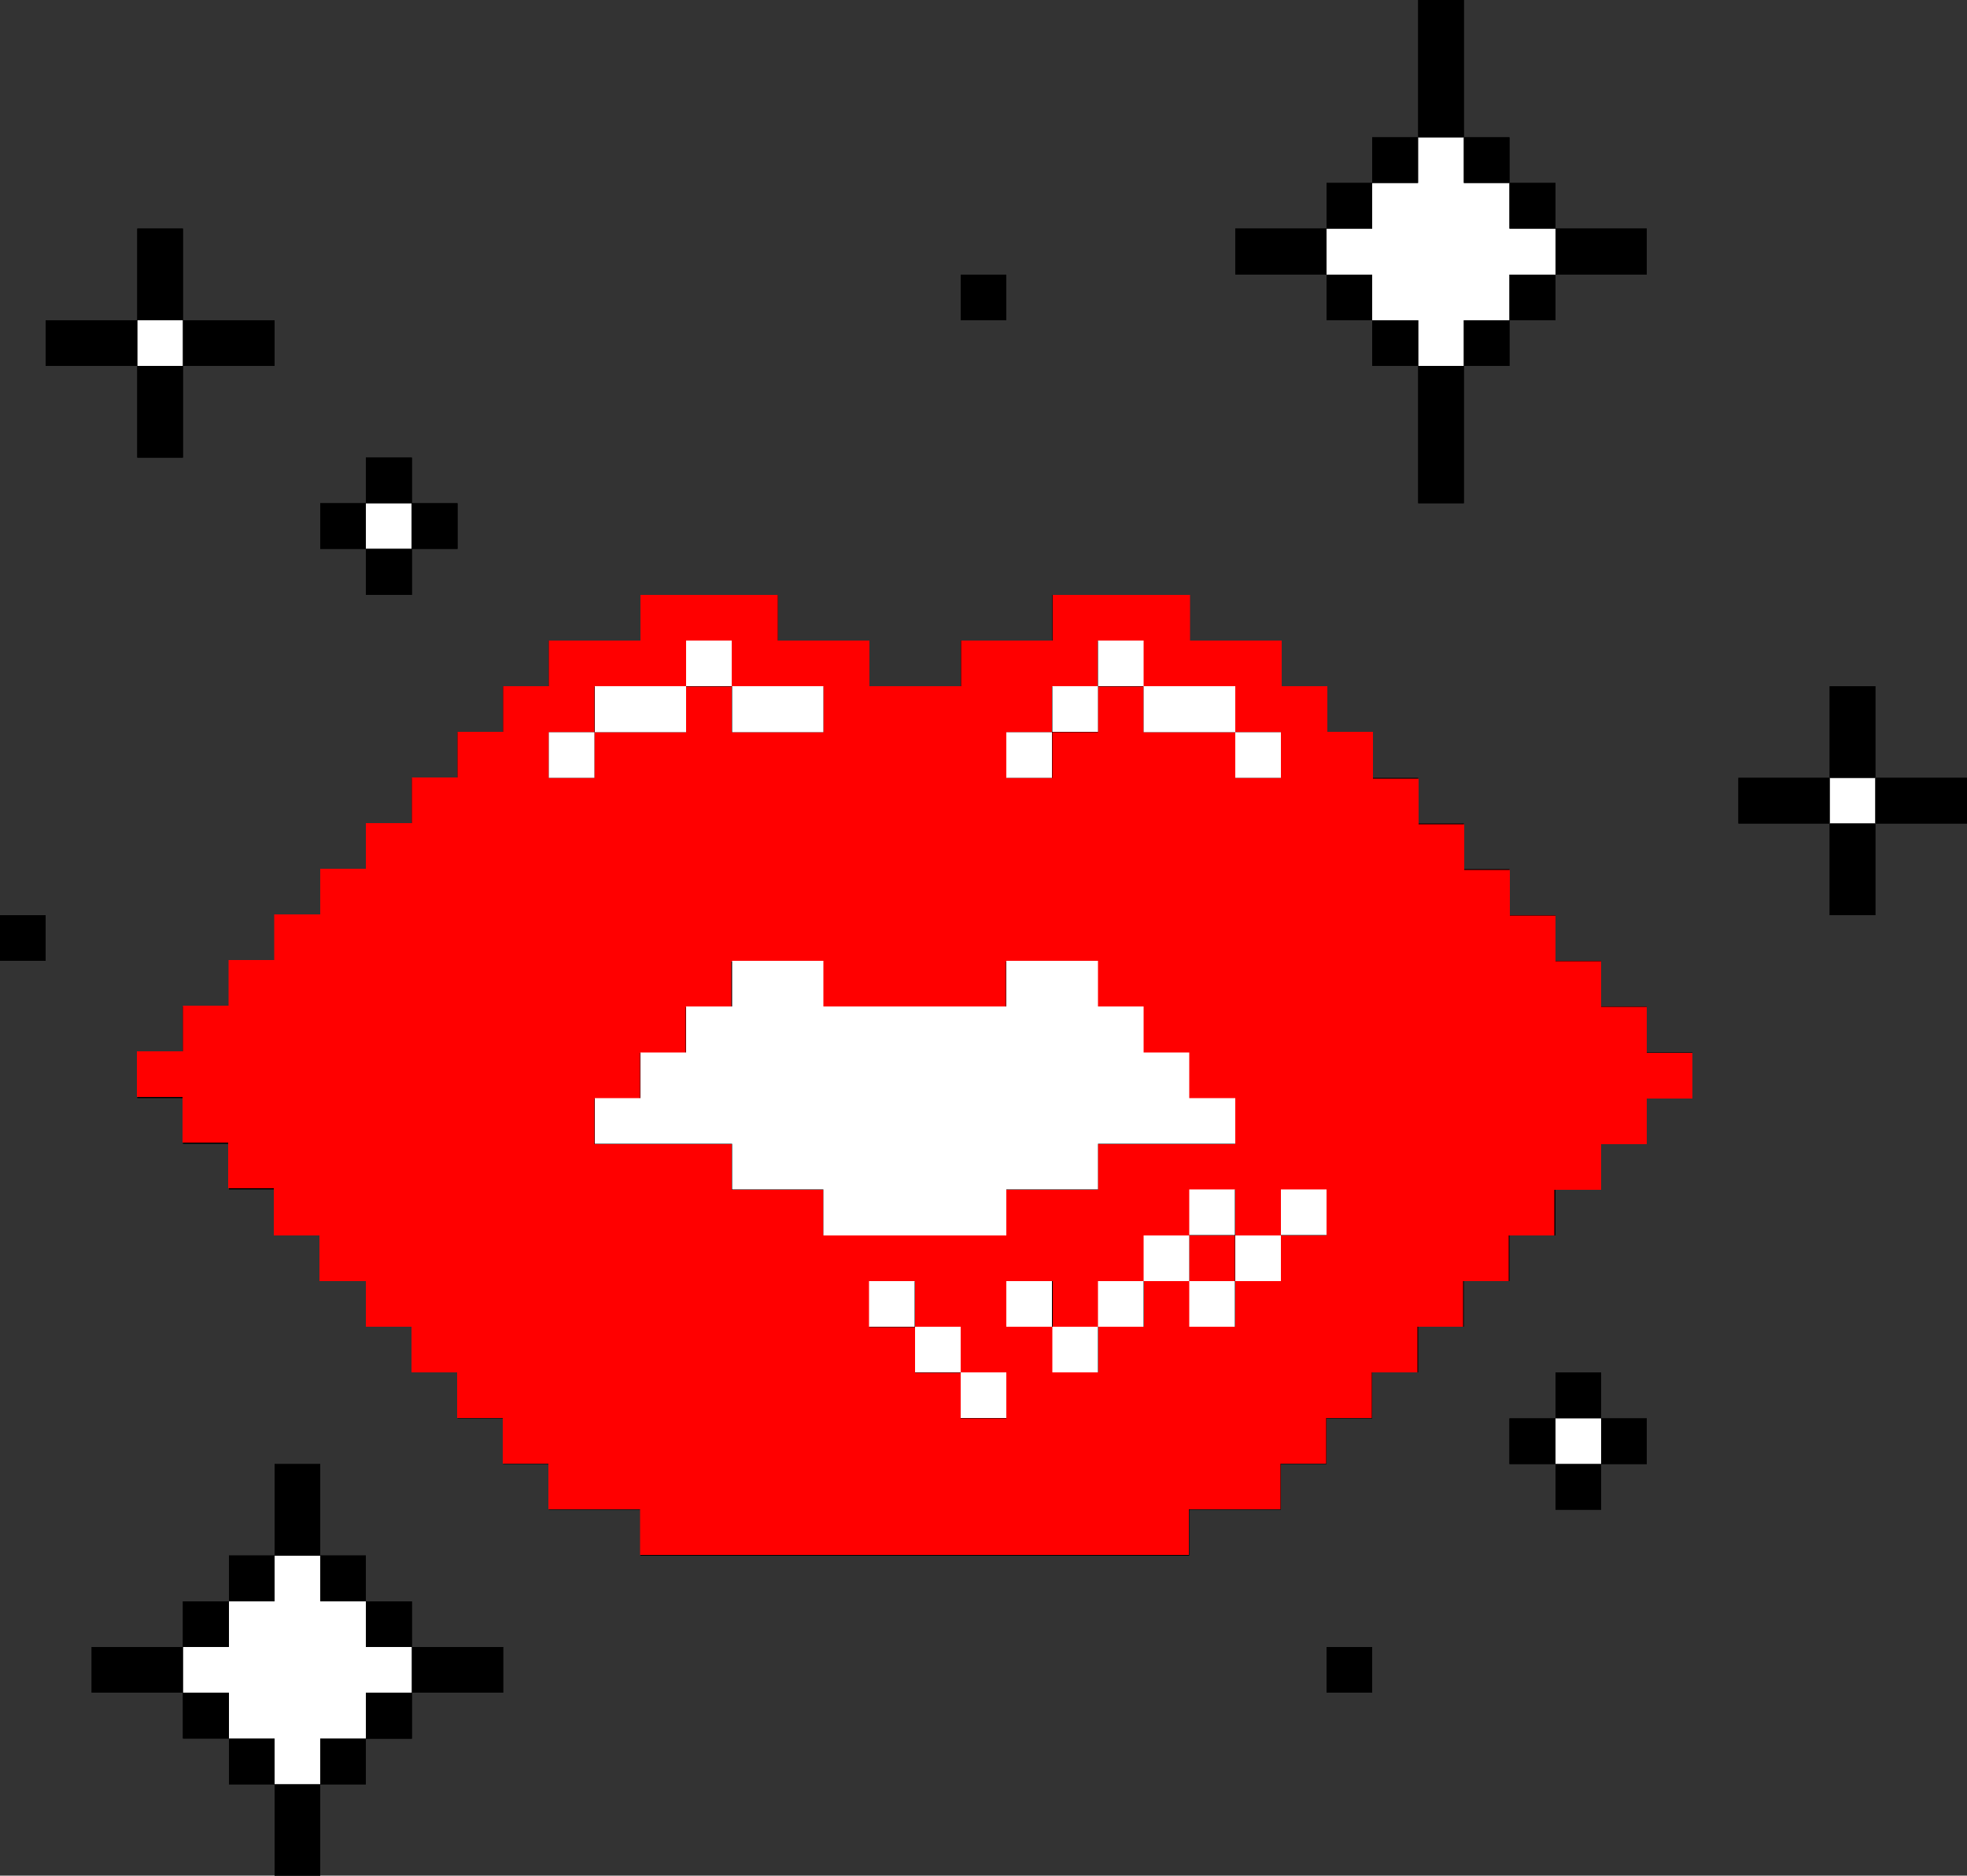 <?xml version="1.0" encoding="UTF-8"?><svg xmlns="http://www.w3.org/2000/svg" xmlns:xlink="http://www.w3.org/1999/xlink" height="476.7" preserveAspectRatio="xMidYMid meet" version="1.0" viewBox="0.0 0.0 500.0 476.7" width="500.0" zoomAndPan="magnify"><rect x="0.0" y="0.0" width="500.0" height="476.7" fill="#333333" stroke="none"/><g><g><g id="change1_2"><path d="M418.6 255.8L407 255.8 407 244.2 395.4 244.2 395.4 232.6 383.7 232.6 383.7 220.9 372.1 220.9 372.1 209.3 360.5 209.3 360.5 197.7 348.8 197.7 348.8 186.1 337.2 186.1 337.2 174.4 325.6 174.4 325.6 162.8 314 162.8 302.3 162.8 302.3 151.2 290.7 151.2 279.1 151.2 267.5 151.2 267.5 162.8 255.8 162.8 244.2 162.8 244.2 174.4 232.6 174.4 220.9 174.4 220.9 162.8 209.3 162.8 197.7 162.8 197.7 151.2 186.1 151.2 174.4 151.2 162.8 151.2 162.8 162.8 151.2 162.8 139.5 162.8 139.5 174.4 127.9 174.4 127.9 186.1 116.3 186.1 116.3 197.7 104.7 197.7 104.7 209.3 93 209.3 93 220.9 81.4 220.9 81.4 232.6 69.8 232.6 69.8 244.2 58.2 244.2 58.2 255.8 46.5 255.8 46.5 267.5 34.9 267.5 34.9 279.1 46.5 279.1 46.5 290.7 58.2 290.7 58.2 302.3 69.8 302.3 69.8 314 81.4 314 81.4 325.6 93 325.6 93 337.2 104.7 337.2 104.7 348.8 116.3 348.8 116.3 360.5 127.9 360.5 127.9 372.1 139.5 372.1 139.5 383.7 151.2 383.7 162.8 383.7 162.8 395.4 174.4 395.4 186.1 395.4 197.7 395.4 209.3 395.4 220.9 395.4 232.6 395.4 244.2 395.4 255.8 395.4 267.5 395.4 279.1 395.4 290.7 395.4 302.3 395.4 302.3 383.7 314 383.7 325.6 383.7 325.6 372.1 337.2 372.1 337.2 360.5 348.8 360.5 348.8 348.8 360.5 348.8 360.5 337.2 372.1 337.2 372.1 325.6 383.7 325.6 383.7 314 395.4 314 395.4 302.3 407 302.3 407 290.7 418.6 290.7 418.6 279.1 430.2 279.1 430.2 267.5 418.6 267.5z"/><path d="M34.9 93L34.9 93 34.9 104.7 34.9 116.3 46.5 116.3 46.5 104.7 46.5 93 46.5 93 46.5 81.4 46.5 81.4 46.5 69.8 46.5 58.1 34.9 58.1 34.9 69.8 34.9 81.4 34.9 81.4z"/><path d="M476.7 197.7L476.7 197.7 476.7 186.1 476.7 174.4 465.1 174.4 465.1 186.1 465.1 197.7 465.1 197.7 465.1 209.3 465.1 209.3 465.1 220.9 465.1 232.6 476.7 232.6 476.7 220.9 476.7 209.3 476.7 209.3z"/><path d="M244.2 69.8H255.8V81.4H244.2z"/><path d="M104.7 418.6L104.7 407 93 407 93 395.4 81.4 395.4 81.4 383.7 81.4 372.1 69.8 372.1 69.8 383.7 69.8 395.4 58.2 395.4 58.2 407 46.5 407 46.5 418.6 34.9 418.6 23.3 418.6 23.3 430.2 34.9 430.2 46.5 430.2 46.5 441.9 58.2 441.9 58.2 453.5 69.8 453.5 69.8 465.1 69.8 476.7 81.4 476.7 81.4 465.1 81.4 453.5 93 453.5 93 441.9 104.7 441.9 104.7 430.2 116.3 430.2 127.9 430.2 127.9 418.6 116.3 418.6z"/><path d="M337.2 418.6H348.8V430.2H337.2z"/><path d="M407 348.8L395.4 348.8 395.4 360.5 383.7 360.5 383.7 372.1 395.4 372.1 395.4 383.7 407 383.7 407 372.1 418.6 372.1 418.6 360.5 407 360.5z"/><path d="M337.2 69.8L337.2 81.4 348.8 81.4 348.8 93 360.5 93 360.5 104.7 360.5 116.3 360.5 127.9 372.1 127.9 372.1 116.3 372.1 104.7 372.1 93 383.7 93 383.7 81.4 395.4 81.4 395.4 69.8 407 69.8 418.6 69.8 418.6 58.1 407 58.1 395.4 58.1 395.4 46.5 383.7 46.5 383.7 34.9 372.1 34.9 372.1 23.3 372.1 11.6 372.1 0 360.5 0 360.5 11.6 360.5 23.3 360.5 34.9 348.8 34.9 348.8 46.5 337.2 46.5 337.2 58.1 325.6 58.1 314 58.1 314 69.8 325.6 69.8z"/><path d="M453.5 197.7L441.9 197.7 441.9 209.3 453.5 209.3 465.1 209.3 465.1 197.7z"/><path d="M488.4 197.7L476.7 197.7 476.7 209.3 488.4 209.3 500 209.3 500 197.7z"/><path d="M0 232.6H11.6V244.2H0z"/><path d="M34.9 93L34.9 81.4 23.3 81.4 11.6 81.4 11.6 93 23.3 93z"/><path d="M58.2 93L69.8 93 69.8 81.4 58.2 81.4 46.5 81.4 46.5 93z"/><path d="M93 139.5L93 151.2 104.7 151.2 104.7 139.5 104.7 139.5 104.7 127.9 104.7 127.9 104.7 116.3 93 116.3 93 127.9 93 127.9 81.4 127.9 81.4 139.5 93 139.5z"/><path d="M104.7 127.9H116.3V139.5H104.7z"/></g></g></g><g><g fill="#f00" id="change2_1"><path d="M302.3 314H313.9V325.6H302.3z"/><path d="M418.6,267.5v-11.6H407v-11.6h-11.6v-11.6h-11.6v-11.6h-11.6v-11.6h-11.6v-11.6h-11.6V186h-11.6v-11.6h-11.6 v-11.6h-23.3v-11.6h-34.9v11.6h-23.3v11.6h-23.3v-11.6h-23.3v-11.6h-34.9v11.6h-23.3v11.6h-11.6V186h-11.6v11.6h-11.6v11.6H93 v11.6H81.4v11.6H69.7v11.6H58.1v11.6H46.5v11.6H34.8v11.6h11.6v11.6h11.6v11.6h11.6V314h11.6v11.6H93v11.6h11.6v11.6h11.6v11.6 h11.6v11.6h11.6v11.6h23.3v11.6h139.5v-11.6h23.3v-11.6h11.6v-11.6h11.6v-11.6h11.6v-11.6h11.6v-11.6h11.6V314h11.6v-11.6H407 v-11.6h11.6v-11.6h11.6v-11.6H418.6L418.6,267.5z M255.8,186.1h11.6v-11.6h11.6v-11.6h11.6v11.6H314v11.6h11.6v11.6H314v-11.6 h-23.3v-11.6h-11.6v11.6h-11.6v11.6h-11.6L255.8,186.1L255.8,186.1z M139.5,197.7v-11.6h11.6v-11.6h23.3v-11.6h11.6v11.6h23.3 v11.6h-23.3v-11.6h-11.6v11.6h-23.3v11.6H139.5z M209.3,314v-11.6h-23.3v-11.6h-34.9v-11.6h11.6v-11.6h11.6v-11.6h11.6v-11.6h23.3 v11.6h46.5v-11.6h23.3v11.6h11.6v11.6h11.6v11.6H314v11.6h-34.9v11.6h-23.3V314H209.3L209.3,314z M255.8,360.5h-11.6v-11.6h-11.6 v-11.6h-11.6v-11.6h11.6v11.6h11.6v11.6h11.6V360.5z M337.2,314h-11.6v11.6h-11.6v11.6h-11.6v-11.6h-11.6v11.6h-11.6v11.6h-11.6 v-11.6h-11.6v-11.6h11.6v11.6h11.6v-11.6h11.6V314h11.6v-11.6h11.6V314h11.6v-11.6h11.6V314z"/></g></g><g fill="#fff"><g id="change3_2"><path d="M93 418.6L93 407 81.4 407 81.4 395.4 69.8 395.4 69.8 407 58.2 407 58.2 418.6 46.5 418.6 46.5 430.2 58.2 430.2 58.2 441.9 69.8 441.9 69.8 453.5 81.4 453.5 81.4 441.9 93 441.9 93 430.2 104.7 430.2 104.7 418.6z"/></g><g id="change3_3"><path d="M34.9 81.4H46.5V93H34.9z"/></g><g id="change3_4"><path d="M93 127.9H104.6V139.5H93z"/></g><g id="change3_5"><path d="M465.1 197.7H476.7V209.3H465.1z"/></g><g id="change3_6"><path d="M383.7 58.1L383.7 46.5 372.1 46.5 372.1 34.9 360.5 34.9 360.5 46.5 348.8 46.5 348.8 58.1 337.2 58.1 337.2 69.8 348.8 69.8 348.8 81.4 360.5 81.4 360.5 93 372.1 93 372.1 81.4 383.7 81.4 383.7 69.8 395.4 69.8 395.4 58.1z"/></g><g id="change3_1"><path d="M220.9 325.6H232.5V337.2H220.9z"/><path d="M232.6 337.2H244.2V348.8H232.6z"/><path d="M244.2 348.8H255.8V360.4H244.2z"/><path d="M255.8 325.6H267.4V337.2H255.8z"/><path d="M267.5 337.2H279.1V348.8H267.5z"/><path d="M279.1 325.6H290.7V337.2H279.1z"/><path d="M302.3 325.6H313.9V337.2H302.3z"/><path d="M325.6 302.3H337.2V313.9H325.6z"/><path d="M314 314H325.6V325.6H314z"/><path d="M290.7 314H302.3V325.6H290.7z"/><path d="M302.3 302.3H313.9V313.9H302.3z"/><path d="M220.9 314L232.6 314 244.2 314 255.8 314 255.8 302.3 267.5 302.3 279.1 302.3 279.1 290.7 290.7 290.7 302.3 290.7 314 290.7 314 279.1 302.3 279.1 302.3 267.5 290.7 267.5 290.7 255.8 279.1 255.8 279.1 244.2 267.5 244.2 255.8 244.2 255.8 255.8 244.2 255.8 232.6 255.8 220.9 255.8 209.3 255.8 209.3 244.2 197.7 244.2 186.1 244.2 186.1 255.8 174.4 255.8 174.4 267.5 162.8 267.5 162.8 279.1 151.2 279.1 151.2 290.7 162.8 290.7 174.4 290.7 186.1 290.7 186.1 302.3 197.7 302.3 209.3 302.3 209.3 314z"/><path d="M314 186.1H325.6V197.7H314z"/><path d="M302.3 186.1L314 186.1 314 174.4 302.3 174.4 290.7 174.4 290.7 186.1z"/><path d="M279.1 162.8H290.7V174.4H279.1z"/><path d="M267.5 174.4H279.1V186H267.5z"/><path d="M255.8 186.1H267.4V197.7H255.8z"/><path d="M197.7 186.1L209.3 186.1 209.3 174.4 197.7 174.4 186.1 174.4 186.1 186.1z"/><path d="M174.4 162.8H186V174.4H174.4z"/><path d="M174.4 186.1L174.4 174.4 162.8 174.4 151.2 174.4 151.2 186.1 162.8 186.1z"/><path d="M139.5 186.1H151.1V197.7H139.5z"/></g><g id="change3_7"><path d="M395.4 360.5H407V372.1H395.4z"/></g></g><g><g id="change1_1"><path d="M244.2 69.8H255.8V81.4H244.2z"/><path d="M46.5 430.2H58.1V441.8H46.5z"/><path d="M58.2 441.9H69.8V453.5H58.2z"/><path d="M69.8 476.7L81.4 476.7 81.4 465.1 81.4 453.5 69.8 453.5 69.8 465.1z"/><path d="M93 441.9L104.7 441.9 104.7 430.2 93 430.2 93 441.9 81.4 441.9 81.4 453.5 93 453.5z"/><path d="M104.7 418.6L104.7 430.2 116.3 430.2 127.9 430.2 127.9 418.6 116.3 418.6z"/><path d="M93 395.3L81.4 395.3 81.4 407 93 407 93 418.6 104.7 418.6 104.7 407 93 407z"/><path d="M81.4 372.1L69.8 372.1 69.8 383.7 69.8 395.3 81.4 395.3 81.4 383.7z"/><path d="M58.2 395.3H69.8V406.9H58.2z"/><path d="M46.5 407H58.1V418.6H46.5z"/><path d="M23.3 418.6L23.3 430.2 34.9 430.2 46.5 430.2 46.5 418.6 34.9 418.6z"/><path d="M337.2 418.6H348.8V430.2H337.2z"/><path d="M395.4 372.1H407V383.7H395.4z"/><path d="M407 360.5H418.6V372.1H407z"/><path d="M383.7 360.5H395.3V372.1H383.7z"/><path d="M395.4 348.8H407V360.4H395.4z"/><path d="M337.2 69.8H348.8V81.4H337.2z"/><path d="M383.7 81.4L395.4 81.4 395.4 69.8 383.7 69.8 383.7 81.4 372.1 81.4 372.1 93 360.5 93 360.5 81.4 348.8 81.4 348.8 93 360.5 93 360.5 104.7 360.5 116.3 360.5 127.9 372.1 127.9 372.1 116.3 372.1 104.7 372.1 93 383.7 93z"/><path d="M407 69.8L418.6 69.8 418.6 58.1 407 58.1 395.4 58.1 395.4 69.8z"/><path d="M383.7 46.5L383.7 58.1 395.4 58.1 395.4 46.5 383.7 46.5 383.7 34.9 372.1 34.9 372.1 46.5z"/><path d="M325.6 58.1L314 58.1 314 69.8 325.6 69.8 337.2 69.8 337.2 58.1z"/><path d="M337.2 46.5H348.8V58.1H337.2z"/><path d="M348.8 34.9H360.4V46.5H348.8z"/><path d="M372.1 23.3L372.1 11.6 372.1 0 360.5 0 360.5 11.6 360.5 23.3 360.5 34.9 372.1 34.9z"/><path d="M465.1 220.9L465.1 232.6 476.7 232.6 476.7 220.9 476.7 209.3 465.1 209.3z"/><path d="M453.5 197.7L441.9 197.7 441.9 209.3 453.5 209.3 465.1 209.3 465.1 197.7z"/><path d="M488.4 197.7L476.7 197.7 476.7 209.3 488.4 209.3 500 209.3 500 197.7z"/><path d="M476.7 186L476.7 174.4 465.1 174.4 465.1 186 465.1 197.7 476.7 197.7z"/><path d="M0 232.6H11.6V244.2H0z"/><path d="M34.9 93L34.9 81.4 23.3 81.4 11.6 81.4 11.6 93 23.3 93z"/><path d="M46.5 69.8L46.5 58.1 34.9 58.1 34.9 69.8 34.9 81.4 46.5 81.4z"/><path d="M58.2 93L69.8 93 69.8 81.4 58.2 81.4 46.5 81.4 46.5 93z"/><path d="M34.9 104.7L34.9 116.3 46.5 116.3 46.5 104.7 46.5 93 34.9 93z"/><path d="M104.7 127.9H116.3V139.5H104.7z"/><path d="M93 127.9L81.4 127.9 81.4 139.5 93 139.5 93 151.2 104.7 151.2 104.7 139.5 93 139.5 93 127.9 104.7 127.9 104.7 116.3 93 116.3z"/></g></g></svg>